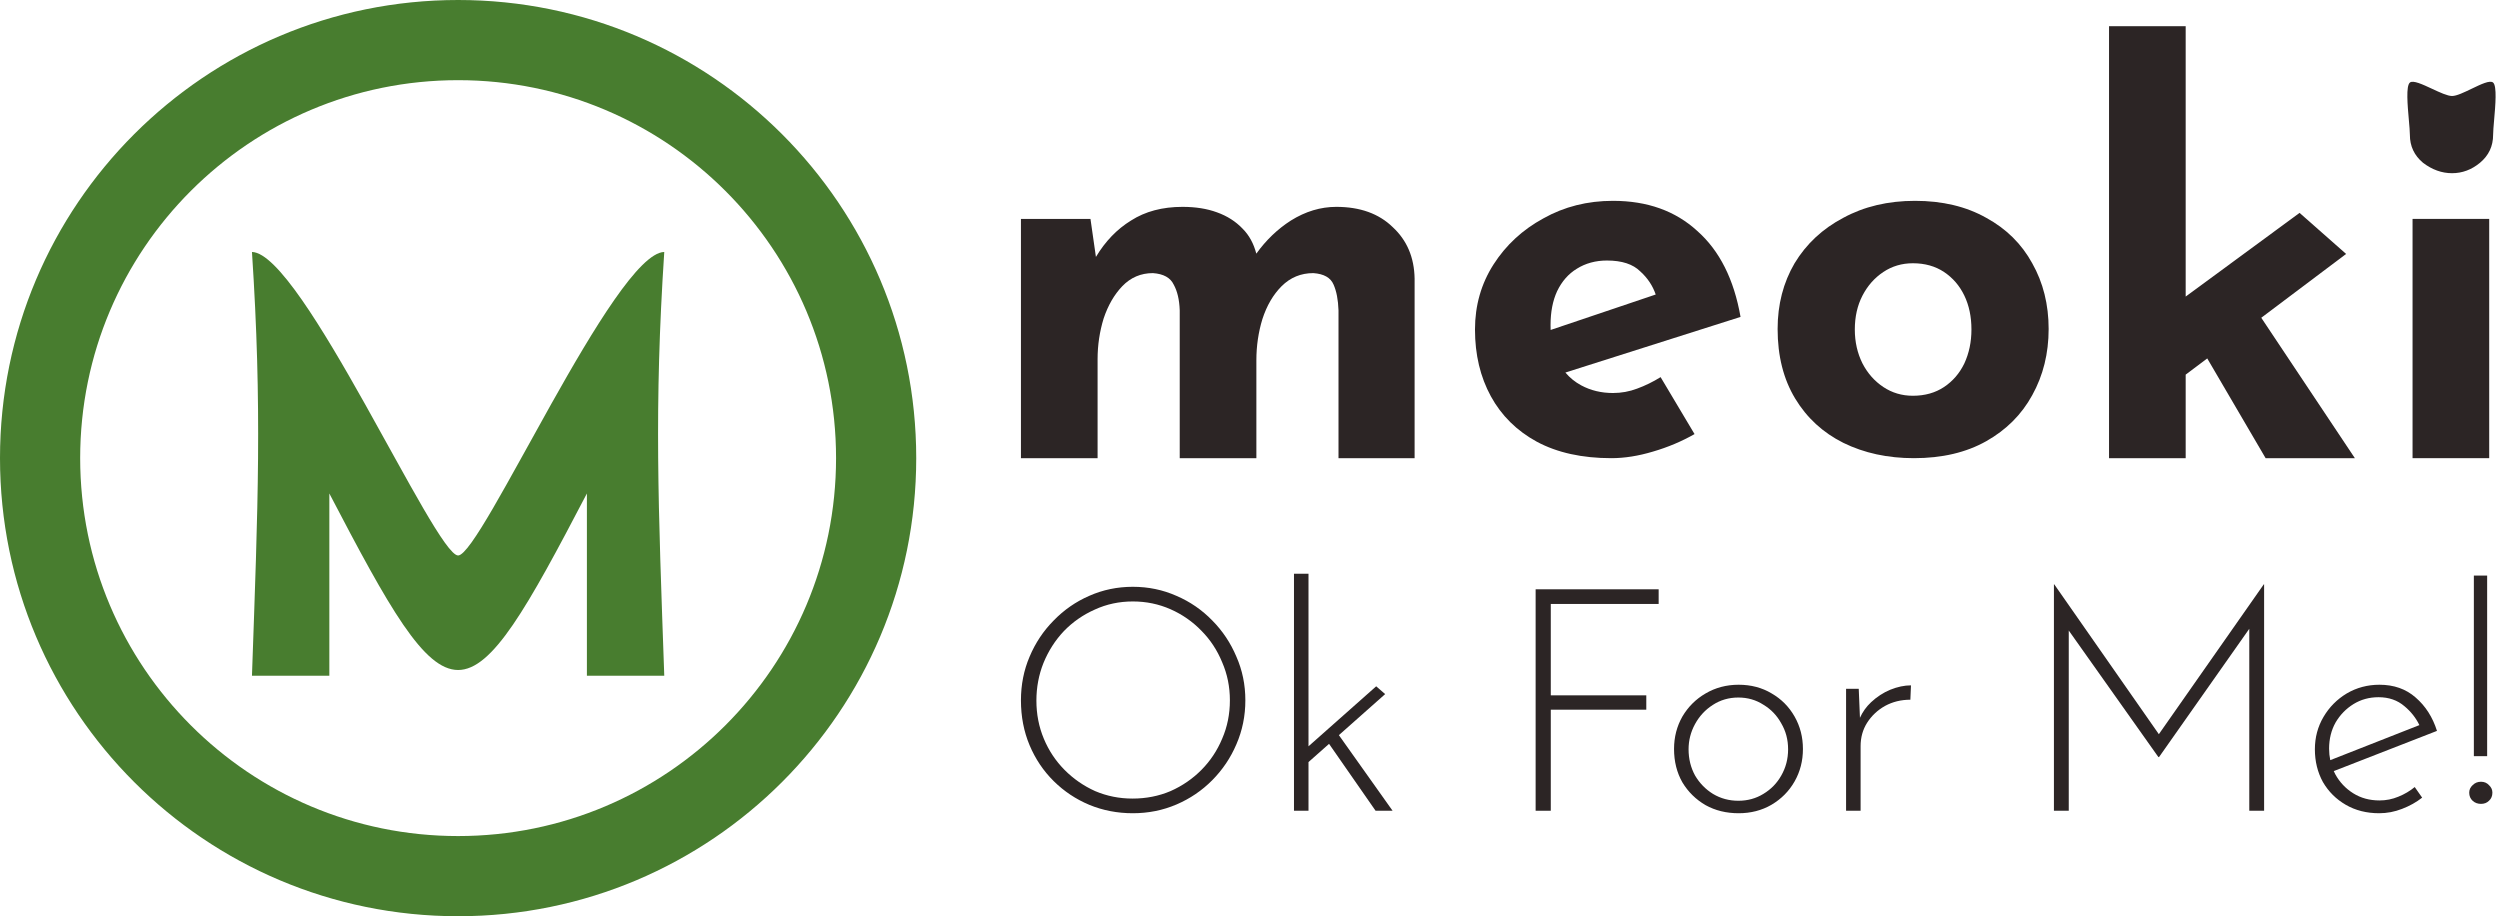<svg xmlns="http://www.w3.org/2000/svg" width="191" height="70" viewBox="0 0 191 70" fill="none"><path fill-rule="evenodd" clip-rule="evenodd" d="M78.661 50.169C78.22 51.202 78 52.314 78 53.505C78 54.744 78.22 55.888 78.661 56.937C79.102 57.985 79.716 58.898 80.503 59.677C81.29 60.455 82.196 61.059 83.219 61.488C84.258 61.917 85.368 62.131 86.549 62.131C87.73 62.131 88.84 61.909 89.879 61.464C90.918 61.019 91.831 60.4 92.618 59.605C93.405 58.811 94.019 57.898 94.46 56.865C94.916 55.817 95.145 54.697 95.145 53.505C95.145 52.314 94.916 51.202 94.46 50.169C94.019 49.121 93.405 48.199 92.618 47.405C91.831 46.595 90.918 45.967 89.879 45.522C88.84 45.062 87.73 44.831 86.549 44.831C85.368 44.831 84.258 45.062 83.219 45.522C82.196 45.967 81.29 46.595 80.503 47.405C79.716 48.199 79.102 49.121 78.661 50.169ZM79.748 56.436C79.37 55.531 79.181 54.562 79.181 53.529C79.181 52.512 79.362 51.551 79.724 50.646C80.102 49.724 80.621 48.914 81.282 48.215C81.96 47.516 82.747 46.968 83.644 46.571C84.541 46.158 85.51 45.951 86.549 45.951C87.572 45.951 88.532 46.15 89.43 46.547C90.327 46.944 91.114 47.492 91.791 48.191C92.468 48.874 92.996 49.677 93.374 50.598C93.767 51.504 93.964 52.473 93.964 53.505C93.964 54.554 93.767 55.531 93.374 56.436C92.996 57.342 92.468 58.136 91.791 58.819C91.114 59.502 90.327 60.042 89.43 60.44C88.532 60.821 87.564 61.011 86.525 61.011C85.518 61.011 84.565 60.821 83.668 60.44C82.786 60.042 82.007 59.502 81.33 58.819C80.653 58.136 80.125 57.342 79.748 56.436Z" fill="#2C2525"></path><path d="M98.86 43.831V61.941H99.969V58.222L101.54 56.83L105.094 61.941H106.393L102.291 56.164L105.826 53.029L105.141 52.433L99.969 57.018V43.831H98.86Z" fill="#2C2525"></path><path d="M126.721 45.022H117.322V61.941H118.48V54.22H125.777V53.124H118.48V46.142H126.721V45.022Z" fill="#2C2525"></path><path fill-rule="evenodd" clip-rule="evenodd" d="M128.534 54.744C128.109 55.491 127.897 56.317 127.897 57.222C127.897 58.176 128.109 59.026 128.534 59.772C128.975 60.503 129.565 61.083 130.305 61.512C131.045 61.925 131.888 62.131 132.832 62.131C133.761 62.131 134.595 61.917 135.335 61.488C136.091 61.043 136.682 60.447 137.107 59.701C137.532 58.954 137.744 58.128 137.744 57.222C137.744 56.317 137.532 55.491 137.107 54.744C136.682 53.998 136.099 53.41 135.359 52.981C134.619 52.536 133.777 52.314 132.832 52.314C131.903 52.314 131.061 52.536 130.305 52.981C129.565 53.41 128.975 53.998 128.534 54.744ZM129.502 59.248C129.172 58.644 129.007 57.977 129.007 57.246C129.007 56.563 129.172 55.92 129.502 55.316C129.833 54.712 130.282 54.228 130.848 53.863C131.431 53.481 132.084 53.291 132.809 53.291C133.517 53.291 134.155 53.473 134.721 53.839C135.304 54.188 135.761 54.665 136.091 55.269C136.437 55.856 136.611 56.516 136.611 57.246C136.611 57.977 136.437 58.644 136.091 59.248C135.761 59.836 135.304 60.304 134.721 60.654C134.155 61.003 133.517 61.178 132.809 61.178C132.1 61.178 131.455 61.003 130.872 60.654C130.305 60.304 129.849 59.836 129.502 59.248Z" fill="#2C2525"></path><path d="M142.1 54.84L142.008 52.623H141.04V61.941H142.15V57.008C142.15 56.341 142.315 55.745 142.646 55.221C142.992 54.681 143.449 54.252 144.015 53.934C144.598 53.616 145.243 53.458 145.952 53.458L145.999 52.361C145.495 52.361 144.968 52.473 144.417 52.695C143.882 52.917 143.394 53.235 142.953 53.648C142.587 53.991 142.303 54.388 142.1 54.84Z" fill="#2C2525"></path><path d="M156.92 44.641V61.941H158.053V48.172L164.902 57.842H164.949L171.845 48.04V61.941H172.978V44.641H172.955L164.936 56.093L156.943 44.641H156.92Z" fill="#2C2525"></path><path fill-rule="evenodd" clip-rule="evenodd" d="M179.219 61.488C179.959 61.917 180.809 62.131 181.769 62.131C182.367 62.131 182.95 62.02 183.517 61.798C184.099 61.575 184.611 61.289 185.052 60.94L184.485 60.13C184.123 60.431 183.705 60.678 183.233 60.868C182.777 61.059 182.296 61.154 181.793 61.154C181.037 61.154 180.368 60.972 179.785 60.606C179.203 60.241 178.746 59.756 178.416 59.153C178.374 59.073 178.335 58.993 178.299 58.912L186.185 55.84C185.854 54.792 185.311 53.942 184.556 53.291C183.816 52.639 182.895 52.314 181.793 52.314C180.88 52.314 180.045 52.536 179.289 52.981C178.549 53.426 177.959 54.022 177.518 54.768C177.077 55.515 176.857 56.341 176.857 57.246C176.857 58.168 177.062 59.002 177.471 59.748C177.896 60.479 178.479 61.059 179.219 61.488ZM178.031 58.076C177.973 57.792 177.943 57.5 177.943 57.199C177.943 56.452 178.109 55.785 178.439 55.197C178.786 54.609 179.242 54.141 179.809 53.791C180.376 53.442 181.013 53.267 181.722 53.267C182.509 53.267 183.17 53.497 183.705 53.958C184.197 54.368 184.575 54.848 184.841 55.398L178.031 58.076Z" fill="#2C2525"></path><path d="M190.018 43.974H189.003V57.771H190.018V43.974Z" fill="#2C2525"></path><path d="M188.908 61.178C189.081 61.337 189.294 61.416 189.546 61.416C189.798 61.416 190.002 61.337 190.16 61.178C190.333 61.019 190.419 60.813 190.419 60.559C190.419 60.336 190.333 60.146 190.16 59.987C190.002 59.812 189.798 59.725 189.546 59.725C189.294 59.725 189.081 59.812 188.908 59.987C188.735 60.146 188.648 60.336 188.648 60.559C188.648 60.813 188.735 61.019 188.908 61.178Z" fill="#2C2525"></path><path d="M161.13 2V35.004H166.986V28.621L168.633 27.383L173.093 35.004H179.912L172.761 24.277L179.243 19.401L175.687 16.264L166.986 22.658V2H161.13Z" fill="#2C2525"></path><path d="M83.728 19.63L83.312 16.724H78V35.004H83.856V27.433C83.856 26.373 84.01 25.341 84.316 24.337C84.651 23.334 85.125 22.511 85.739 21.869C86.38 21.2 87.161 20.866 88.081 20.866C88.89 20.921 89.42 21.214 89.671 21.744C89.95 22.246 90.103 22.901 90.131 23.71V35.004H95.987V27.517C95.987 26.429 96.141 25.383 96.447 24.379C96.782 23.348 97.27 22.511 97.911 21.869C98.581 21.2 99.389 20.866 100.337 20.866C101.146 20.921 101.662 21.214 101.885 21.744C102.108 22.246 102.234 22.901 102.262 23.71V35.004H108.076V21.284C108.048 19.666 107.49 18.356 106.403 17.352C105.343 16.32 103.907 15.804 102.094 15.804C100.895 15.804 99.738 16.153 98.622 16.85C97.609 17.499 96.73 18.342 95.983 19.379C95.779 18.602 95.432 17.968 94.941 17.477C94.412 16.919 93.756 16.501 92.975 16.222C92.222 15.944 91.344 15.804 90.34 15.804C88.806 15.804 87.496 16.153 86.408 16.85C85.34 17.507 84.446 18.434 83.728 19.63Z" fill="#2C2525"></path><path fill-rule="evenodd" clip-rule="evenodd" d="M123.105 35.004C120.874 35.004 118.978 34.586 117.416 33.749C115.882 32.913 114.711 31.755 113.902 30.277C113.094 28.799 112.689 27.098 112.689 25.174C112.689 23.334 113.163 21.674 114.111 20.196C115.06 18.718 116.328 17.547 117.918 16.683C119.508 15.79 121.278 15.344 123.231 15.344C125.852 15.344 127.999 16.111 129.672 17.645C131.374 19.151 132.475 21.34 132.977 24.212L119.596 28.462C119.935 28.864 120.338 29.19 120.804 29.441C121.529 29.831 122.338 30.026 123.231 30.026C123.872 30.026 124.485 29.915 125.071 29.692C125.685 29.469 126.284 29.176 126.87 28.813L129.463 33.164C128.487 33.721 127.428 34.168 126.284 34.502C125.169 34.837 124.109 35.004 123.105 35.004ZM118.462 24.839C118.462 24.965 118.464 25.088 118.469 25.209L126.496 22.501C126.266 21.827 125.875 21.24 125.322 20.74C124.764 20.182 123.914 19.904 122.77 19.904C121.906 19.904 121.139 20.113 120.47 20.531C119.828 20.921 119.326 21.493 118.964 22.246C118.629 22.971 118.462 23.835 118.462 24.839Z" fill="#2C2525"></path><path fill-rule="evenodd" clip-rule="evenodd" d="M135.81 25.132C135.81 23.264 136.243 21.591 137.107 20.113C138 18.635 139.24 17.477 140.83 16.641C142.42 15.776 144.246 15.344 146.31 15.344C148.401 15.344 150.214 15.776 151.748 16.641C153.282 17.477 154.453 18.635 155.262 20.113C156.098 21.591 156.516 23.264 156.516 25.132C156.516 27.001 156.098 28.688 155.262 30.194C154.453 31.672 153.282 32.843 151.748 33.708C150.214 34.572 148.373 35.004 146.226 35.004C144.218 35.004 142.42 34.614 140.83 33.833C139.268 33.052 138.041 31.923 137.149 30.445C136.257 28.967 135.81 27.196 135.81 25.132ZM141.708 25.174C141.708 26.122 141.904 26.987 142.294 27.768C142.685 28.52 143.214 29.12 143.884 29.566C144.553 30.012 145.306 30.236 146.143 30.236C147.063 30.236 147.858 30.012 148.527 29.566C149.196 29.12 149.712 28.52 150.075 27.768C150.437 26.987 150.618 26.122 150.618 25.174C150.618 24.198 150.437 23.334 150.075 22.581C149.712 21.828 149.196 21.228 148.527 20.782C147.858 20.336 147.063 20.113 146.143 20.113C145.306 20.113 144.553 20.336 143.884 20.782C143.214 21.228 142.685 21.828 142.294 22.581C141.904 23.334 141.708 24.198 141.708 25.174Z" fill="#2C2525"></path><path d="M184.319 16.724H190.175V35.004H184.319V16.724Z" fill="#2C2525"></path><path d="M184.038 9.184C184.079 9.647 184.115 10.054 184.115 10.304C184.115 11.168 184.45 11.879 185.119 12.437C185.816 12.967 186.555 13.232 187.336 13.232C188.117 13.232 188.828 12.967 189.47 12.437C190.139 11.879 190.474 11.168 190.474 10.304C190.474 10.054 190.509 9.648 190.549 9.186C190.649 8.047 190.778 6.573 190.474 6.309C190.237 6.103 189.541 6.439 188.834 6.78C188.263 7.055 187.685 7.334 187.336 7.334C186.989 7.334 186.399 7.059 185.813 6.786C185.082 6.445 184.357 6.107 184.115 6.309C183.805 6.567 183.937 8.043 184.038 9.184Z" fill="#2C2525"></path><path fill-rule="evenodd" clip-rule="evenodd" d="M35 63.875C50.947 63.875 63.875 50.947 63.875 35C63.875 19.053 50.947 6.125 35 6.125C19.053 6.125 6.125 19.053 6.125 35C6.125 50.947 19.053 63.875 35 63.875ZM35 70C54.33 70 70 54.33 70 35C70 15.67 54.33 0 35 0C15.67 0 0 15.67 0 35C0 54.33 15.67 70 35 70Z" fill="#487D2F"></path><path d="M19.25 19.25C20.033 31.174 19.708 38.561 19.25 51.625H25.162V37.702C29.732 46.459 32.375 51.188 35 51.188C37.625 51.188 40.268 46.459 44.839 37.702V51.625H50.75C50.292 38.561 49.967 31.174 50.75 19.25C46.958 19.337 36.75 42.438 35 42.438C33.25 42.438 23.042 19.337 19.25 19.25Z" fill="#487D2F"></path></svg>